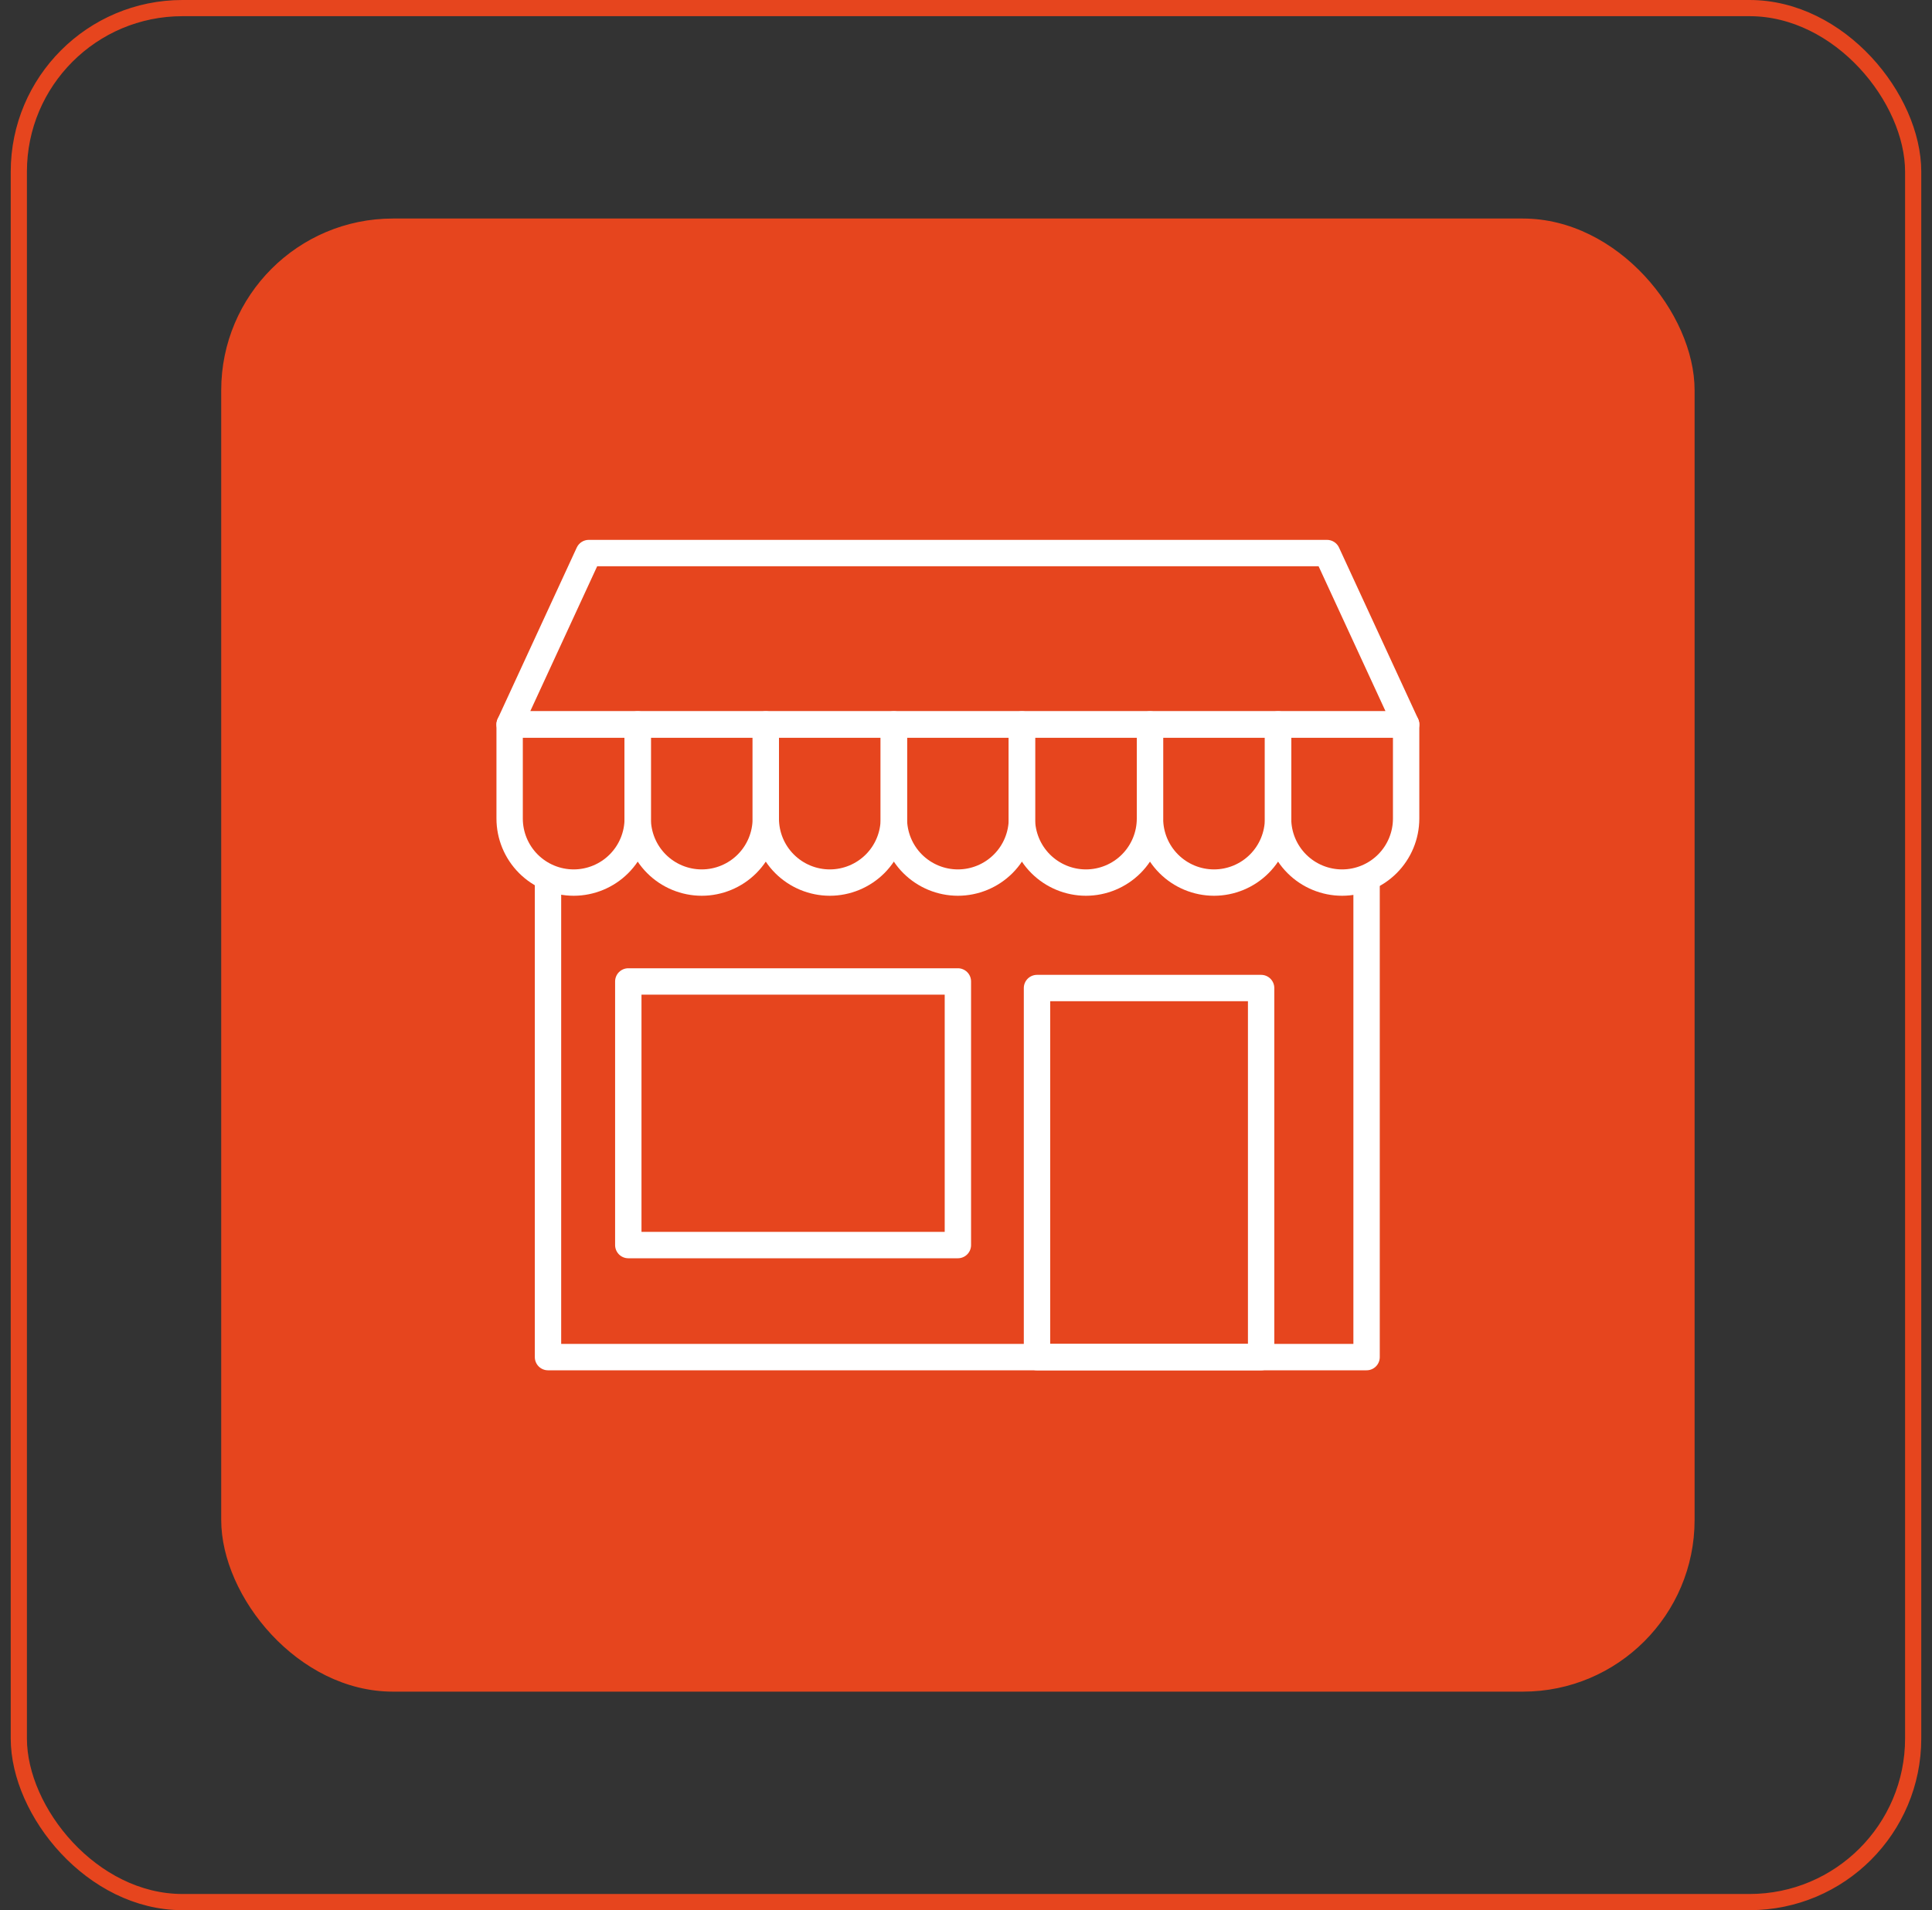 <svg width="90" height="89" viewBox="0 0 90 89" fill="none" xmlns="http://www.w3.org/2000/svg">
<rect x="0" y="0" width="90" height="89" fill="#333333" stroke="none"/>
<rect x="0.877" y="0.377" width="88.246" height="88.246" rx="7.623" stroke="#E6451E" stroke-width="0.754"/>
<rect x="10.305" y="10.182" width="68.636" height="68.636" rx="8" fill="#E6451E"/>
<path d="M65.503 34.367H23.741C23.638 34.367 23.537 34.341 23.446 34.291C23.356 34.242 23.279 34.17 23.224 34.084C23.168 33.997 23.135 33.897 23.128 33.794C23.121 33.692 23.14 33.589 23.183 33.495L26.868 25.511C26.918 25.405 26.996 25.314 27.095 25.251C27.194 25.188 27.309 25.154 27.426 25.154H61.818C61.935 25.154 62.05 25.188 62.149 25.251C62.248 25.314 62.327 25.405 62.376 25.511L66.061 33.495C66.104 33.589 66.123 33.692 66.116 33.794C66.109 33.897 66.076 33.997 66.02 34.084C65.965 34.17 65.888 34.242 65.798 34.291C65.708 34.341 65.606 34.367 65.503 34.367ZM24.701 33.138H64.543L61.425 26.383H27.819L24.701 33.138Z" fill="white"/>
<path d="M26.724 41.736C25.77 41.735 24.856 41.356 24.182 40.682C23.507 40.007 23.128 39.093 23.127 38.139V33.752C23.127 33.59 23.192 33.433 23.307 33.318C23.422 33.203 23.578 33.138 23.741 33.138H29.707C29.87 33.138 30.026 33.203 30.141 33.318C30.256 33.433 30.321 33.59 30.321 33.752V38.139C30.32 39.093 29.941 40.007 29.266 40.682C28.592 41.356 27.678 41.735 26.724 41.736ZM24.355 34.367V38.139C24.355 38.767 24.605 39.37 25.049 39.814C25.493 40.258 26.096 40.508 26.724 40.508C27.352 40.508 27.955 40.258 28.399 39.814C28.843 39.37 29.093 38.767 29.093 38.139V34.367H24.355Z" fill="white"/>
<path d="M32.69 41.736C31.736 41.735 30.822 41.356 30.148 40.682C29.473 40.007 29.094 39.093 29.093 38.139V33.752C29.093 33.59 29.157 33.433 29.273 33.318C29.388 33.203 29.544 33.138 29.707 33.138H35.673C35.836 33.138 35.992 33.203 36.107 33.318C36.222 33.433 36.287 33.59 36.287 33.752V38.139C36.286 39.093 35.906 40.007 35.232 40.682C34.558 41.356 33.644 41.735 32.69 41.736ZM30.321 34.367V38.139C30.321 38.767 30.571 39.37 31.015 39.814C31.459 40.258 32.062 40.508 32.69 40.508C33.318 40.508 33.921 40.258 34.365 39.814C34.809 39.37 35.059 38.767 35.059 38.139V34.367H30.321Z" fill="white"/>
<path d="M38.656 41.736C37.702 41.735 36.788 41.356 36.113 40.682C35.439 40.007 35.06 39.093 35.059 38.139V33.752C35.059 33.59 35.123 33.433 35.239 33.318C35.354 33.203 35.51 33.138 35.673 33.138H41.639C41.801 33.138 41.958 33.203 42.073 33.318C42.188 33.433 42.253 33.59 42.253 33.752V38.139C42.252 39.093 41.872 40.007 41.198 40.682C40.524 41.356 39.609 41.735 38.656 41.736ZM36.287 34.367V38.139C36.287 38.767 36.536 39.37 36.981 39.814C37.425 40.258 38.027 40.508 38.656 40.508C39.284 40.508 39.886 40.258 40.331 39.814C40.775 39.37 41.024 38.767 41.024 38.139V34.367H36.287Z" fill="white"/>
<path d="M44.622 41.736C43.669 41.735 42.755 41.356 42.08 40.682C41.406 40.007 41.026 39.093 41.025 38.139V33.752C41.025 33.59 41.09 33.433 41.205 33.318C41.32 33.203 41.477 33.138 41.639 33.138H47.605C47.768 33.138 47.925 33.203 48.04 33.318C48.155 33.433 48.219 33.59 48.219 33.752V38.139C48.218 39.093 47.839 40.007 47.165 40.682C46.49 41.356 45.576 41.735 44.622 41.736ZM42.254 34.367V38.139C42.254 38.767 42.503 39.37 42.947 39.814C43.392 40.258 43.994 40.508 44.622 40.508C45.251 40.508 45.853 40.258 46.297 39.814C46.742 39.37 46.991 38.767 46.991 38.139V34.367H42.254Z" fill="white"/>
<path d="M50.587 41.736C49.634 41.735 48.719 41.356 48.045 40.682C47.371 40.007 46.991 39.093 46.99 38.139V33.752C46.99 33.59 47.055 33.433 47.17 33.318C47.285 33.203 47.441 33.138 47.604 33.138H53.57C53.733 33.138 53.889 33.203 54.005 33.318C54.12 33.433 54.184 33.59 54.184 33.752V38.139C54.183 39.093 53.804 40.007 53.13 40.682C52.455 41.356 51.541 41.735 50.587 41.736ZM48.218 34.367V38.139C48.218 38.767 48.468 39.37 48.912 39.814C49.357 40.258 49.959 40.508 50.587 40.508C51.215 40.508 51.818 40.258 52.262 39.814C52.706 39.37 52.956 38.767 52.956 38.139V34.367H48.218Z" fill="white"/>
<path d="M56.554 41.736C55.6 41.735 54.686 41.356 54.012 40.682C53.337 40.007 52.958 39.093 52.957 38.139V33.752C52.957 33.59 53.022 33.433 53.137 33.318C53.252 33.203 53.408 33.138 53.571 33.138H59.537C59.7 33.138 59.856 33.203 59.971 33.318C60.086 33.433 60.151 33.59 60.151 33.752V38.139C60.15 39.093 59.771 40.007 59.096 40.682C58.422 41.356 57.508 41.735 56.554 41.736ZM54.185 34.367V38.139C54.185 38.767 54.434 39.37 54.879 39.814C55.323 40.258 55.925 40.508 56.553 40.508C57.182 40.508 57.784 40.258 58.228 39.814C58.673 39.37 58.922 38.767 58.922 38.139V34.367H54.185Z" fill="white"/>
<path d="M62.52 41.736C61.566 41.735 60.652 41.356 59.978 40.682C59.303 40.007 58.924 39.093 58.923 38.139V33.752C58.923 33.59 58.988 33.433 59.103 33.318C59.218 33.203 59.374 33.138 59.537 33.138H65.503C65.666 33.138 65.822 33.203 65.937 33.318C66.052 33.433 66.117 33.59 66.117 33.752V38.139C66.116 39.093 65.737 40.007 65.062 40.682C64.388 41.356 63.474 41.735 62.52 41.736ZM60.151 34.367V38.139C60.151 38.767 60.401 39.37 60.845 39.814C61.289 40.258 61.892 40.508 62.52 40.508C63.148 40.508 63.751 40.258 64.195 39.814C64.639 39.37 64.889 38.767 64.889 38.139V34.367H60.151Z" fill="white"/>
<path d="M63.661 63.846H25.528C25.365 63.846 25.209 63.781 25.094 63.666C24.979 63.551 24.914 63.394 24.914 63.231V40.508H26.142V62.617H63.046V40.508H64.275V63.231C64.275 63.394 64.21 63.551 64.095 63.666C63.98 63.781 63.824 63.846 63.661 63.846Z" fill="white"/>
<path d="M58.748 63.846H48.307C48.145 63.846 47.988 63.781 47.873 63.666C47.758 63.551 47.693 63.394 47.693 63.231V46.035C47.693 45.873 47.758 45.716 47.873 45.601C47.988 45.486 48.145 45.421 48.307 45.421H58.748C58.911 45.421 59.067 45.486 59.182 45.601C59.297 45.716 59.362 45.873 59.362 46.035V63.231C59.362 63.394 59.297 63.551 59.182 63.666C59.067 63.781 58.911 63.846 58.748 63.846ZM48.922 62.617H58.134V46.65H48.922V62.617Z" fill="white"/>
<path d="M44.622 58.626H29.268C29.106 58.626 28.949 58.561 28.834 58.446C28.719 58.33 28.654 58.174 28.654 58.011V45.728C28.654 45.566 28.719 45.409 28.834 45.294C28.949 45.179 29.106 45.114 29.268 45.114H44.622C44.785 45.114 44.941 45.179 45.056 45.294C45.172 45.409 45.236 45.566 45.236 45.728V58.011C45.236 58.174 45.172 58.33 45.056 58.446C44.941 58.561 44.785 58.626 44.622 58.626ZM29.883 57.397H44.008V46.343H29.883V57.397Z" fill="white"/>
</svg>

